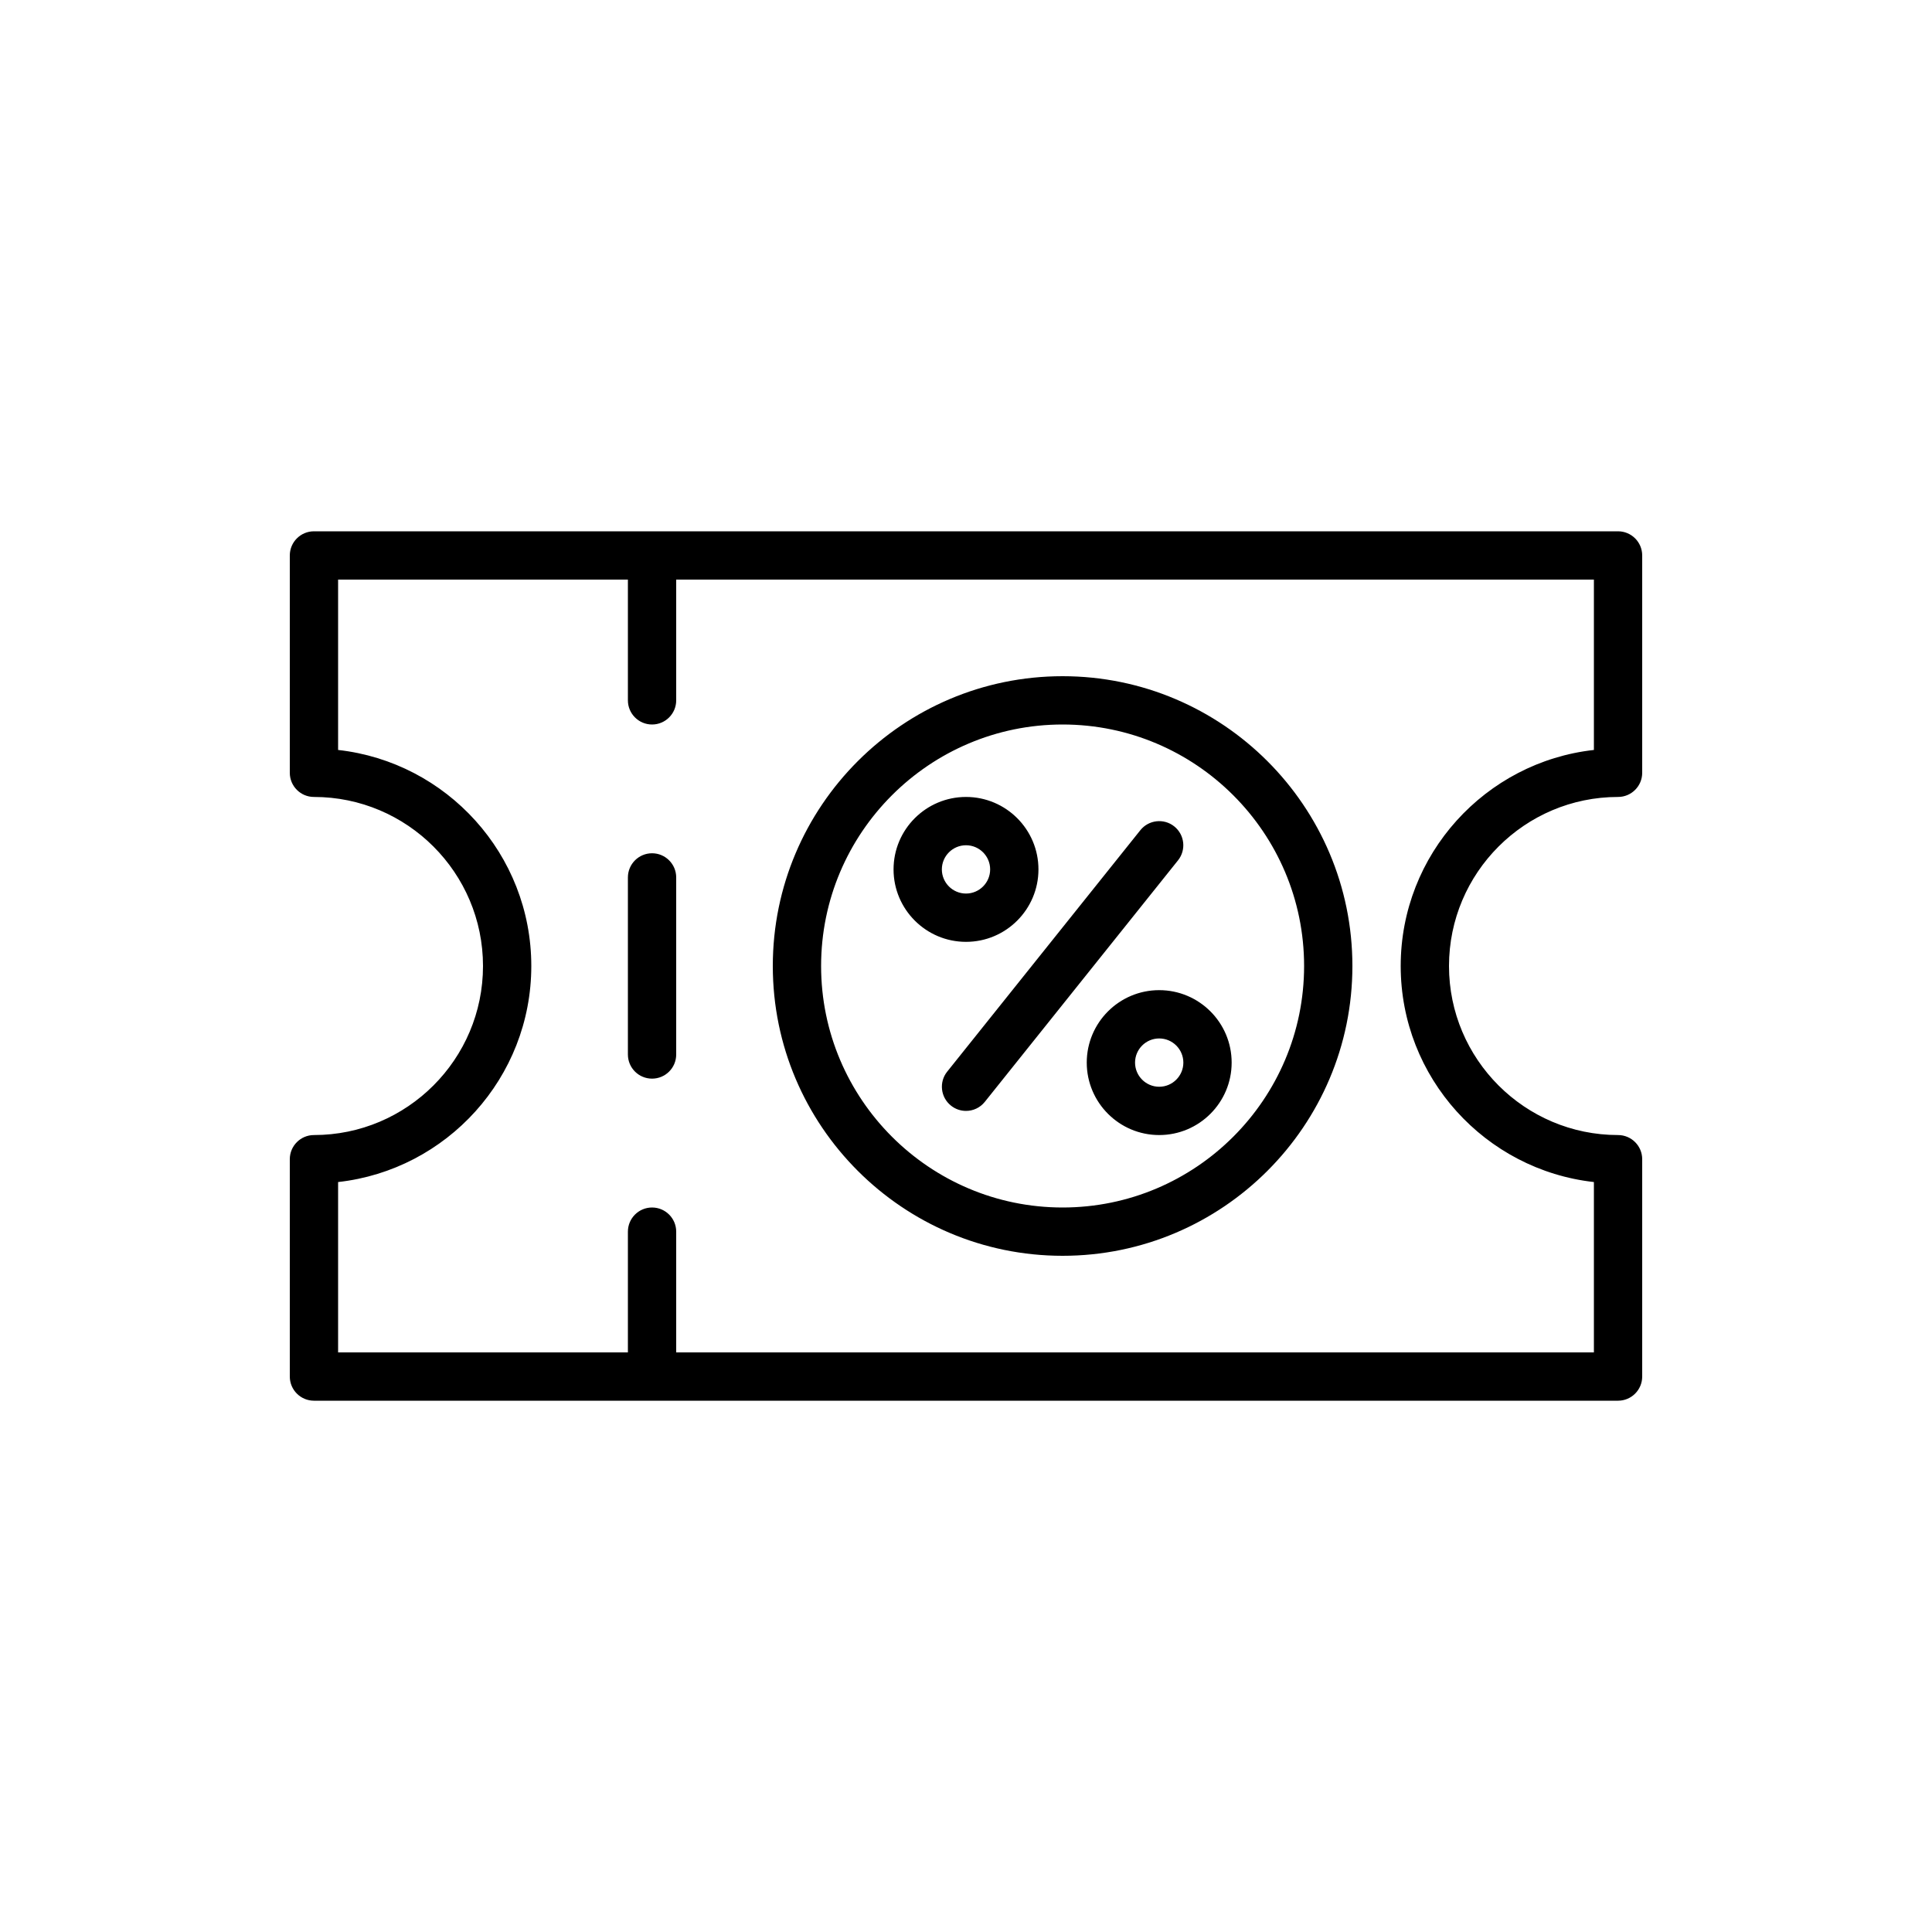 <svg width="40" height="40" viewBox="0 0 40 40" fill="none" xmlns="http://www.w3.org/2000/svg">
<path d="M33.5 16.5C33.776 16.5 34 16.276 34 16V11.5C34 11.224 33.776 11 33.5 11H6.5C6.224 11 6 11.224 6 11.5V16C6 16.276 6.224 16.5 6.5 16.5C8.43 16.5 10 18.07 10 20C10 21.93 8.43 23.5 6.5 23.5C6.224 23.5 6 23.724 6 24V28.5C6 28.776 6.224 29 6.5 29H33.5C33.776 29 34 28.776 34 28.5V24C34 23.724 33.776 23.5 33.5 23.5C31.57 23.5 30 21.93 30 20C30 18.07 31.57 16.5 33.5 16.5ZM29 20C29 22.312 30.753 24.222 33 24.473V28H14V25.5C14 25.224 13.776 25 13.5 25C13.224 25 13 25.224 13 25.5V28H7V24.473C9.248 24.223 11 22.313 11 20C11 17.687 9.248 15.778 7 15.527V12H13V14.5C13 14.776 13.224 15 13.5 15C13.776 15 14 14.776 14 14.5V12H33V15.527C30.753 15.777 29 17.687 29 20ZM14 18.166V21.832C14 22.109 13.776 22.332 13.5 22.332C13.224 22.332 13 22.109 13 21.832V18.166C13 17.89 13.224 17.666 13.5 17.666C13.776 17.666 14 17.89 14 18.166ZM22 14C18.691 14 16 16.691 16 20C16 23.309 18.691 26 22 26C25.309 26 28 23.309 28 20C28 16.691 25.309 14 22 14V14ZM22 25C19.243 25 17 22.757 17 20C17 17.242 19.243 15 22 15C24.758 15 27 17.242 27 20C27 22.757 24.758 25 22 25ZM21.5 18C21.5 17.172 20.828 16.5 20 16.5C19.173 16.5 18.5 17.172 18.5 18C18.5 18.827 19.173 19.5 20 19.5C20.828 19.5 21.5 18.827 21.5 18ZM19.5 18C19.5 17.725 19.724 17.5 20 17.5C20.276 17.5 20.5 17.725 20.5 18C20.5 18.275 20.276 18.5 20 18.5C19.724 18.5 19.5 18.275 19.5 18ZM24 20.5C23.172 20.5 22.5 21.172 22.5 22C22.5 22.827 23.172 23.5 24 23.5C24.828 23.5 25.5 22.827 25.5 22C25.5 21.172 24.828 20.5 24 20.5ZM24 22.5C23.724 22.5 23.5 22.275 23.5 22C23.5 21.725 23.724 21.5 24 21.5C24.276 21.5 24.5 21.725 24.5 22C24.5 22.275 24.276 22.5 24 22.5ZM24.39 17.812L20.39 22.812C20.291 22.936 20.146 23 20 23C19.89 23 19.78 22.964 19.688 22.89C19.473 22.718 19.438 22.402 19.61 22.188L23.61 17.188C23.782 16.973 24.098 16.938 24.312 17.11C24.527 17.282 24.562 17.596 24.39 17.812H24.39Z" fill="black"/>
</svg>

